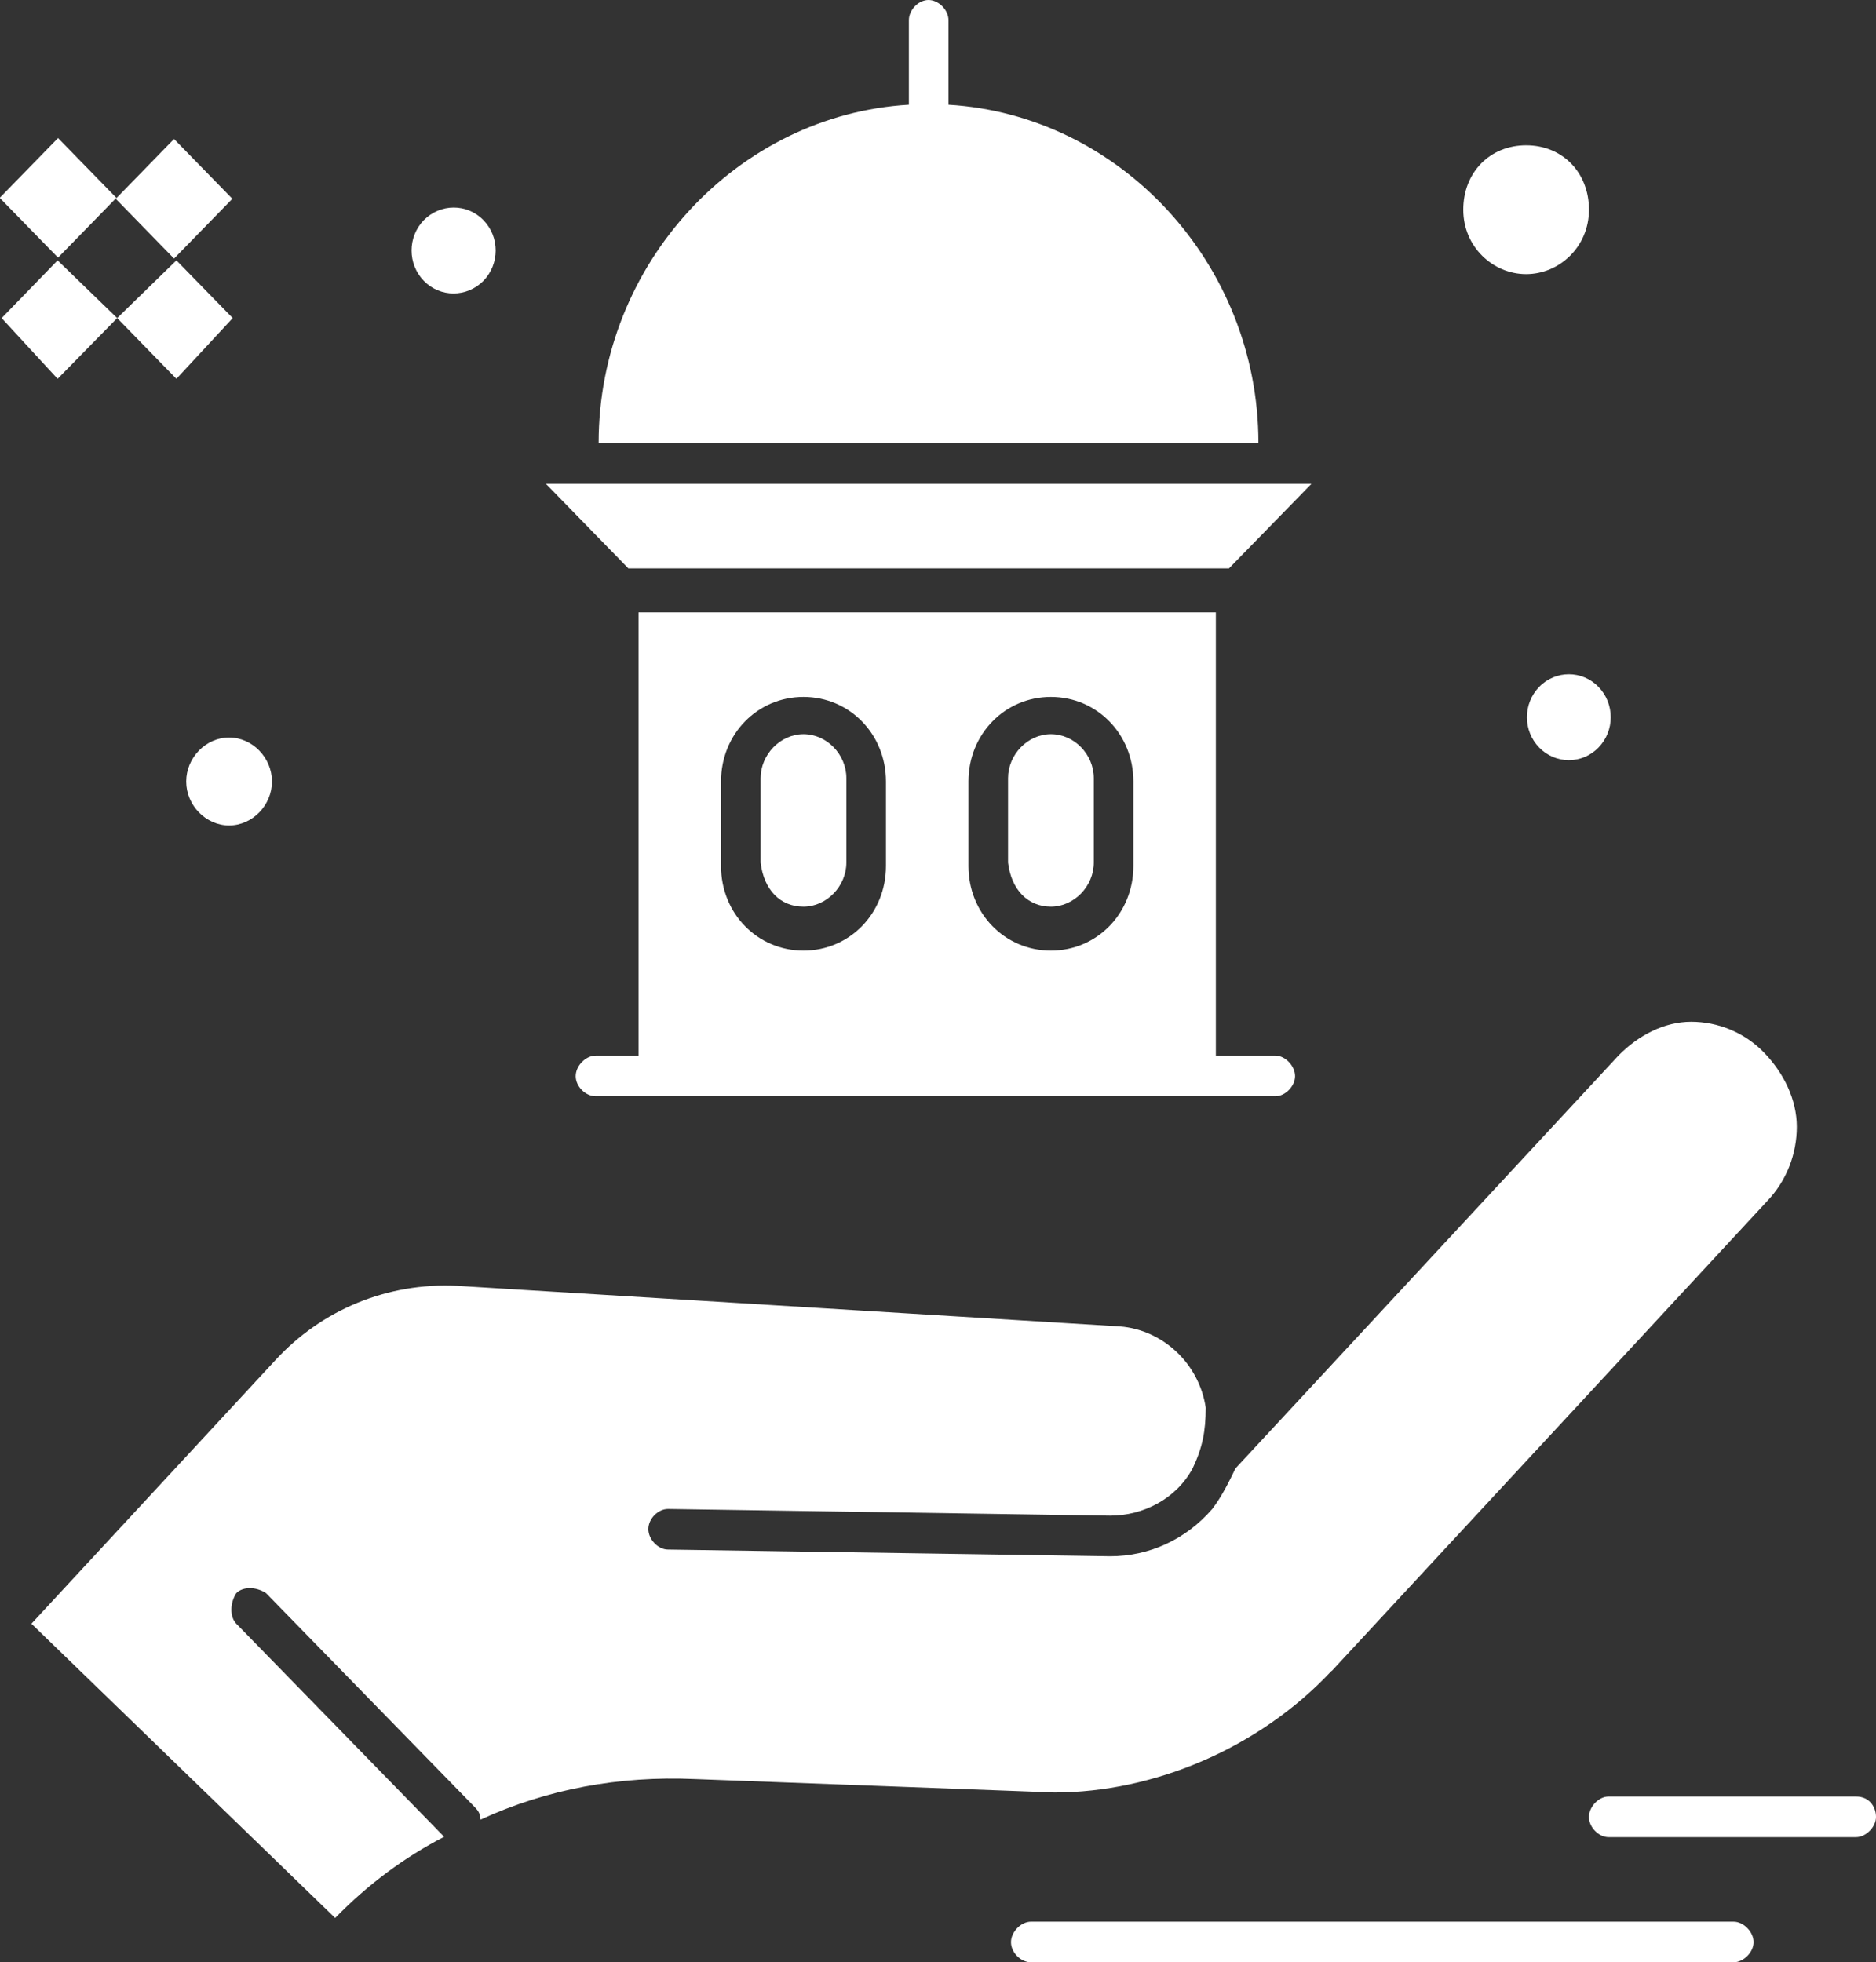 <svg width="65" height="68" viewBox="0 0 65 68" fill="none" xmlns="http://www.w3.org/2000/svg">
<rect x="0" y="0" width="65" height="68" fill="#333333" stroke="none"/>
<g clip-path="url(#clip0_21_3754)">
<path d="M60.078 66.593H35.721C35.38 66.593 35.029 66.942 35.029 67.302C35.029 67.663 35.369 68 35.721 68H60.067C60.407 68 60.759 67.651 60.759 67.302C60.759 66.954 60.419 66.593 60.067 66.593H60.078Z" fill="white"/>
<path d="M42.127 36.581V21.221H22.124V36.581H20.639C20.298 36.581 19.947 36.93 19.947 37.291C19.947 37.651 20.287 37.988 20.639 37.988H44.191C44.532 37.988 44.872 37.639 44.872 37.291C44.872 36.942 44.532 36.581 44.191 36.581H42.127ZM33.555 27.081C33.555 25.442 34.813 24.151 36.412 24.151C38.011 24.151 39.27 25.442 39.27 27.081V30.012C39.27 31.651 38.011 32.942 36.412 32.942C34.813 32.942 33.555 31.651 33.555 30.012V27.081ZM24.982 27.081C24.982 25.442 26.24 24.151 27.839 24.151C29.438 24.151 30.697 25.442 30.697 27.081V30.012C30.697 31.651 29.438 32.942 27.839 32.942C26.24 32.942 24.982 31.651 24.982 30.012V27.081Z" fill="white"/>
<path d="M64.308 62.256H55.735C55.395 62.256 55.055 62.605 55.055 62.965C55.055 63.326 55.395 63.663 55.735 63.663H64.308C64.648 63.663 65 63.314 65 62.965C65 62.616 64.773 62.256 64.308 62.256Z" fill="white"/>
<path d="M27.839 31.419C28.644 31.419 29.325 30.709 29.325 29.895V26.965C29.325 26.14 28.644 25.442 27.839 25.442C27.034 25.442 26.354 26.151 26.354 26.965V29.895C26.467 30.837 27.034 31.419 27.839 31.419Z" fill="white"/>
<path d="M42.581 19.698L45.439 16.767H44.305H20.06H18.915L21.772 19.698H42.581Z" fill="white"/>
<path d="M36.412 31.419C37.217 31.419 37.898 30.709 37.898 29.895V26.965C37.898 26.14 37.217 25.442 36.412 25.442C35.607 25.442 34.927 26.151 34.927 26.965V29.895C35.04 30.837 35.618 31.419 36.412 31.419Z" fill="white"/>
<path d="M52.878 9.5C54.023 9.5 55.055 8.558 55.055 7.267C55.055 5.977 54.136 5.035 52.878 5.035C51.619 5.035 50.7 5.977 50.7 7.267C50.7 8.558 51.732 9.5 52.878 9.5Z" fill="white"/>
<path d="M32.863 3.628V0.698C32.863 0.349 32.523 0 32.171 0C31.82 0 31.491 0.349 31.491 0.698V3.628C25.549 3.977 20.741 9.14 20.741 15.349H43.602C43.602 9.14 38.805 3.977 32.852 3.628H32.863Z" fill="white"/>
<path d="M46.13 57.919L61.224 41.628C61.904 40.919 62.256 39.988 62.256 39.047C62.256 38.105 61.802 37.174 61.11 36.465C60.43 35.767 59.511 35.407 58.593 35.407C57.675 35.407 56.767 35.872 56.075 36.581L42.808 50.884C42.581 51.349 42.354 51.826 42.003 52.291C41.084 53.349 39.825 53.93 38.465 53.93L23.145 53.698C22.804 53.698 22.464 53.349 22.464 52.988C22.464 52.628 22.804 52.291 23.145 52.291L38.465 52.523C39.61 52.523 40.755 51.942 41.322 50.884C41.663 50.174 41.776 49.593 41.776 48.779C41.549 47.256 40.291 46.081 38.805 45.965L15.83 44.558C13.426 44.442 11.147 45.384 9.537 47.139L1.089 56.267L11.612 66.465C12.757 65.291 14.016 64.361 15.388 63.651L8.187 56.267C7.961 56.035 7.961 55.558 8.187 55.209C8.414 54.977 8.868 54.977 9.219 55.209L16.42 62.593C16.534 62.709 16.647 62.826 16.647 63.058C18.938 62 21.455 61.535 24.075 61.651L36.537 62.116C39.962 62.116 43.624 60.593 46.142 57.895L46.13 57.919Z" fill="white"/>
<path d="M6.452 27.081C6.452 27.907 7.133 28.605 7.938 28.605C8.743 28.605 9.423 27.907 9.423 27.081C9.423 26.256 8.743 25.558 7.938 25.558C7.133 25.558 6.452 26.256 6.452 27.081Z" fill="white"/>
<path d="M14.685 9.733C15.252 10.314 16.171 10.314 16.749 9.733C17.316 9.151 17.316 8.209 16.749 7.628C16.182 7.047 15.263 7.047 14.685 7.628C14.118 8.209 14.118 9.151 14.685 9.733Z" fill="white"/>
<path d="M53.331 23.802C52.764 24.384 52.764 25.326 53.331 25.907C53.898 26.488 54.817 26.488 55.384 25.907C55.951 25.326 55.951 24.384 55.384 23.802C54.817 23.221 53.898 23.221 53.331 23.802Z" fill="white"/>
<path d="M1.996 13.128L4.06 11.023L6.112 13.128L8.063 11.023L6.112 9.023L4.06 11.023L1.996 9.023L0.057 11.023L1.996 13.128Z" fill="white"/>
<path d="M6.03 4.817L4.01 6.889L6.03 8.961L8.051 6.889L6.03 4.817Z" fill="white"/>
<path d="M2.011 4.784L-0.01 6.856L2.011 8.928L4.032 6.856L2.011 4.784Z" fill="white"/>
</g>
<defs>
<clipPath id="clip0_21_3754">
<rect width="65" height="68" fill="white"/>
</clipPath>
</defs>
</svg>
